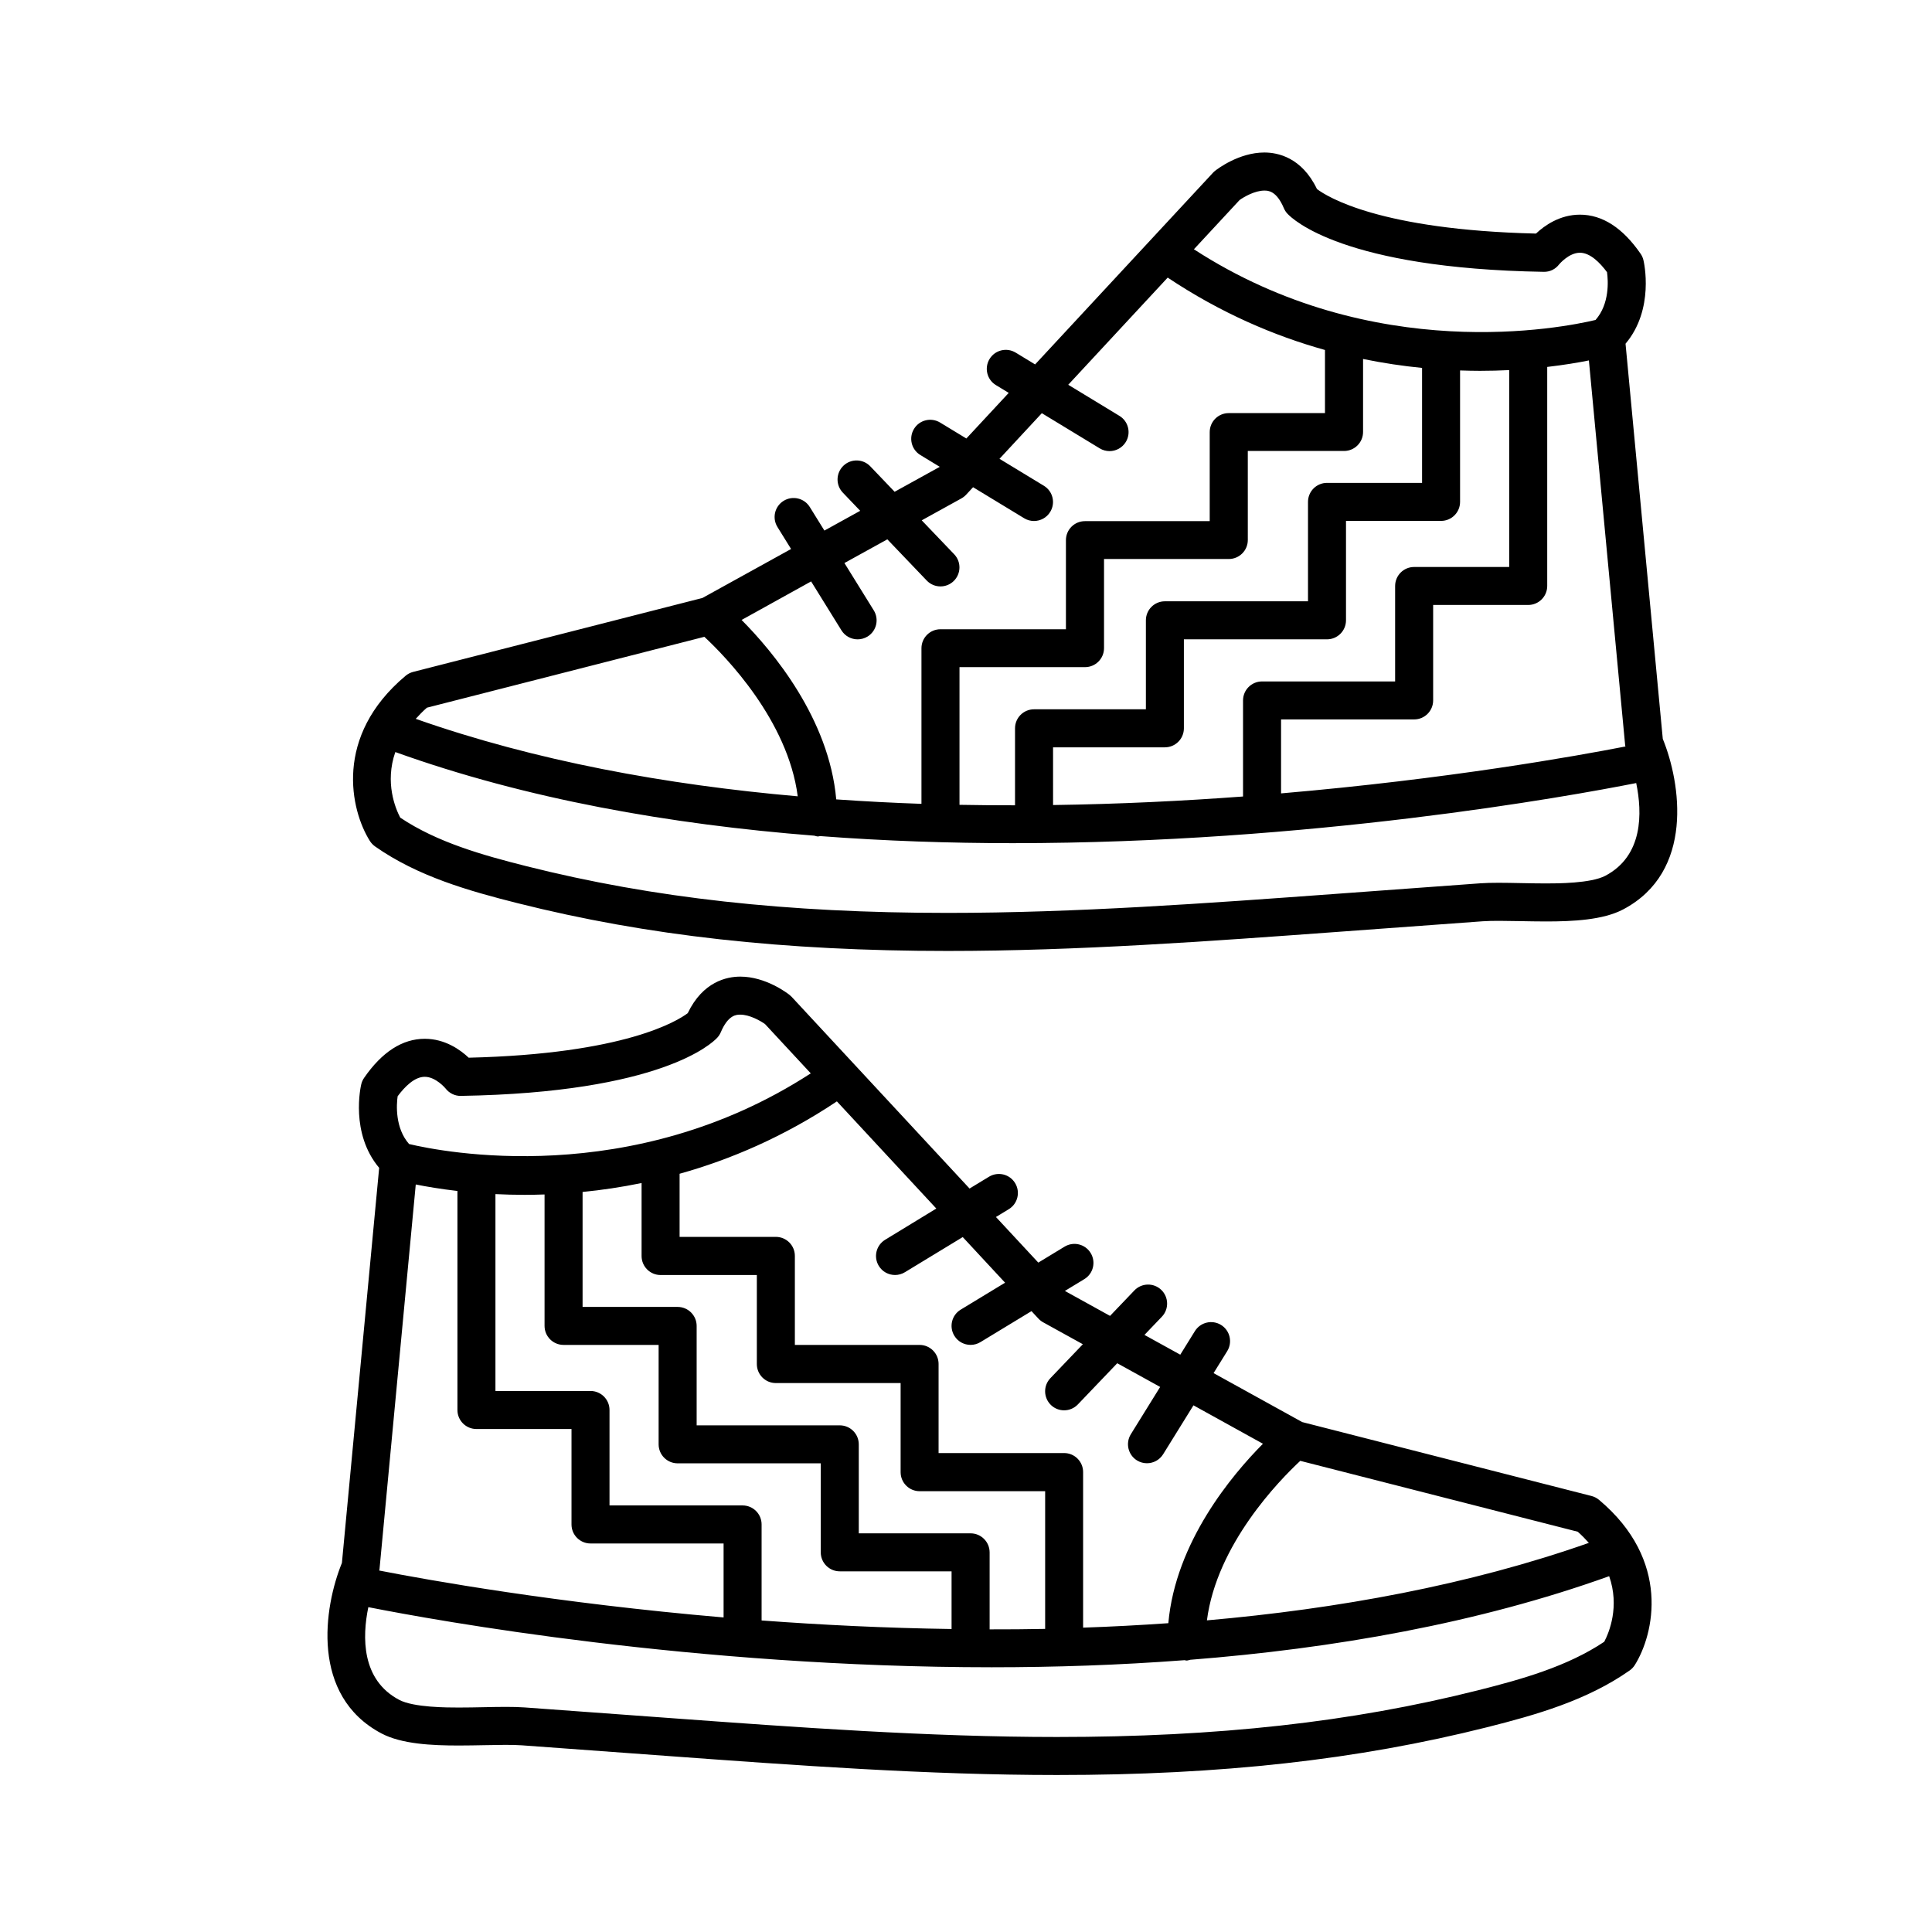 <?xml version="1.0" encoding="UTF-8"?>
<!-- Uploaded to: SVG Repo, www.svgrepo.com, Generator: SVG Repo Mixer Tools -->
<svg fill="#000000" width="800px" height="800px" version="1.1" viewBox="144 144 512 512" xmlns="http://www.w3.org/2000/svg">
 <g>
  <path d="m567.75 541.47c-0.578-0.484-1.258-0.832-1.996-1.02l-76.656-19.586-23.488-12.977 3.613-5.82c1.465-2.367 0.734-5.473-1.621-6.938-2.367-1.465-5.465-0.734-6.938 1.621l-3.879 6.254-9.492-5.238 4.606-4.816c1.926-2.012 1.848-5.199-0.156-7.125-2.016-1.93-5.199-1.855-7.125 0.156l-6.445 6.742-11.969-6.613 5.144-3.125c2.383-1.441 3.141-4.539 1.691-6.918-1.441-2.383-4.535-3.133-6.918-1.691l-6.961 4.227-11.227-12.086 3.394-2.062c2.379-1.441 3.133-4.539 1.688-6.922-1.438-2.379-4.527-3.133-6.922-1.688l-5.152 3.129-47.117-50.77c-0.176-0.188-0.363-0.359-0.562-0.523-0.629-0.5-6.344-4.867-13.078-4.867-3.531 0-9.906 1.289-13.93 9.688-2.707 2.039-16.668 10.812-58.043 11.801-2.223-2.098-6.281-5.012-11.645-5.012-5.93 0-11.34 3.488-16.082 10.363-0.352 0.516-0.609 1.09-0.75 1.691-0.137 0.559-2.973 12.992 4.746 22.148l-9.871 104.7c-4.781 11.715-8.414 35.207 10.496 45.191 5.332 2.816 13.34 3.195 20.477 3.195 2.316 0 4.637-0.051 6.863-0.09 3.742-0.074 7.231-0.152 9.875 0.039l38.457 2.812c33.93 2.484 69.023 5.055 103.33 5.055 43.434 0 79.656-4.027 113.99-12.664 12.891-3.25 26.43-7.078 37.77-15.039 0.551-0.383 1.012-0.875 1.371-1.441 5.098-8.125 9.68-27.715-9.492-43.785zm-2.684 11.406c-31.746 11.176-66.523 17.492-101.22 20.535 2.606-20.141 19.18-37.102 24.738-42.273l73.535 18.785c1.109 0.984 2.066 1.965 2.945 2.953zm-188.18-73.406c0.945 1.562 2.609 2.418 4.309 2.418 0.891 0 1.793-0.238 2.609-0.734l15.332-9.316 11.219 12.09-11.758 7.141c-2.379 1.441-3.141 4.539-1.691 6.918 0.945 1.566 2.609 2.422 4.312 2.422 0.891 0 1.793-0.238 2.609-0.734l13.527-8.211 1.855 1.996c0.363 0.387 0.789 0.727 1.258 0.977l10.5 5.801-8.602 8.992c-1.926 2.012-1.848 5.199 0.156 7.125 0.977 0.938 2.227 1.395 3.481 1.395 1.328 0 2.648-0.523 3.641-1.559l10.438-10.918 11.371 6.281-7.769 12.531c-1.465 2.367-0.734 5.473 1.621 6.938 0.828 0.516 1.75 0.754 2.648 0.754 1.688 0 3.332-0.848 4.289-2.383l8.039-12.965 18.414 10.184c-8.219 8.266-23.176 26.094-25.074 47.551-7.562 0.527-15.098 0.926-22.586 1.18v-41.23c0-2.785-2.254-5.039-5.039-5.039h-33.262v-23.617c0-2.785-2.258-5.039-5.039-5.039h-33.047v-23.594c0-2.785-2.258-5.039-5.039-5.039h-25.508v-16.727c13.438-3.75 27.629-9.801 41.684-19.18l26.348 28.398-13.555 8.273c-2.383 1.445-3.137 4.543-1.691 6.922zm-36.094 63.484h-35.266v-25.293c0-2.785-2.258-5.039-5.039-5.039h-25.191v-52.172c2.457 0.121 5.039 0.195 7.75 0.195 1.707 0 3.473-0.039 5.266-0.102v34.832c0 2.785 2.258 5.039 5.039 5.039h25.191v26.344c0 2.785 2.258 5.039 5.039 5.039h37.926v23.582c0 2.785 2.258 5.039 5.039 5.039h29.629v15.285c-17.574-0.25-34.5-1.09-50.344-2.266v-25.453c0-2.777-2.258-5.031-5.039-5.031zm60.422 7.398h-29.629v-23.582c0-2.785-2.258-5.039-5.039-5.039h-37.926v-26.344c0-2.785-2.258-5.039-5.039-5.039h-25.191v-30.465c4.996-0.492 10.23-1.258 15.637-2.367v19.34c0 2.785 2.258 5.039 5.039 5.039h25.504v23.594c0 2.785 2.258 5.039 5.039 5.039h33.066v23.617c0 2.785 2.258 5.039 5.039 5.039h33.262v36.492c-4.938 0.098-9.844 0.125-14.715 0.121v-20.402c-0.008-2.793-2.266-5.043-5.047-5.043zm-151.83-115.84c1.867-2.519 4.469-5.148 7.176-5.148 2.961 0 5.508 3.082 5.508 3.082 0.973 1.27 2.519 2.023 4.082 1.977 53.102-0.883 66.582-13.949 67.945-15.434 0.387-0.422 0.699-0.91 0.926-1.441 1.969-4.656 4.203-4.656 5.152-4.656 2.535 0 5.394 1.664 6.57 2.5l12.117 13.059c-47.594 30.883-97.836 20.781-106.45 18.727-3.746-4.269-3.348-10.438-3.031-12.664zm4.797 23.387c2.812 0.562 6.551 1.199 11.043 1.723v58.043c0 2.785 2.258 5.039 5.039 5.039h25.191v25.293c0 2.785 2.258 5.039 5.039 5.039h35.266v19.602c-44.211-3.789-78.465-9.93-91.266-12.434 0.016-0.102 0.066-0.191 0.074-0.293zm314.98 121.17c-9.785 6.566-21.914 9.969-33.527 12.891-33.508 8.434-68.953 12.359-111.54 12.359-33.941 0-68.844-2.555-102.6-5.023l-38.453-2.809c-1.457-0.105-3.129-0.145-4.953-0.145-1.82 0-3.793 0.039-5.856 0.082-2.16 0.047-4.414 0.09-6.664 0.09-2.949 0-11.93 0-15.773-2.031-10.039-5.301-9.82-16.652-8.184-24.57 18.152 3.582 86.43 15.93 165.21 15.93 16.691 0 33.852-0.57 51.105-1.879 0.168 0.016 0.316 0.102 0.492 0.102h0.039c0.344-0.004 0.645-0.137 0.969-0.207 37.969-2.977 76.309-9.68 111.02-22.156 2.824 8.066-0.016 14.918-1.297 17.367z"/>
  <path d="m243.39 368.31c11.332 7.957 24.875 11.793 37.766 15.039 34.336 8.641 70.559 12.664 113.99 12.664 34.316 0 69.398-2.57 103.34-5.055l38.457-2.812c2.637-0.18 6.125-0.105 9.875-0.039 2.223 0.039 4.543 0.09 6.863 0.09 7.133 0 15.148-0.379 20.477-3.195 18.906-9.98 15.277-33.477 10.496-45.191l-9.871-104.72c7.715-9.148 4.883-21.582 4.746-22.148-0.141-0.605-0.398-1.18-0.75-1.691-4.742-6.879-10.152-10.363-16.082-10.363-5.359 0-9.422 2.918-11.648 5.012-41.379-0.984-55.332-9.758-58.039-11.801-4.031-8.395-10.398-9.684-13.941-9.684-6.734 0-12.449 4.367-13.078 4.867-0.203 0.16-0.387 0.332-0.562 0.523l-47.117 50.77-5.148-3.129c-2.383-1.441-5.477-0.691-6.922 1.688-1.445 2.383-0.691 5.481 1.688 6.922l3.391 2.062-11.227 12.086-6.961-4.227c-2.379-1.445-5.481-0.691-6.918 1.691-1.445 2.379-0.691 5.477 1.691 6.918l5.144 3.125-11.969 6.613-6.445-6.742c-1.918-2.012-5.109-2.086-7.125-0.156-2.004 1.926-2.082 5.113-0.156 7.125l4.606 4.816-9.488 5.238-3.879-6.254c-1.465-2.359-4.574-3.082-6.938-1.621-2.363 1.465-3.09 4.57-1.621 6.938l3.606 5.82-23.488 12.977-76.656 19.59c-0.734 0.188-1.41 0.535-1.996 1.02-19.18 16.066-14.59 35.664-9.492 43.777 0.375 0.582 0.836 1.074 1.387 1.457zm331.37-26.488c-12.797 2.5-47.051 8.645-91.266 12.434v-19.602h35.266c2.785 0 5.039-2.254 5.039-5.039v-25.293h25.191c2.785 0 5.039-2.254 5.039-5.039v-58.043c4.5-0.523 8.238-1.152 11.043-1.723l9.613 102.01c0.012 0.102 0.062 0.195 0.074 0.293zm-151.69 0.227h29.633c2.785 0 5.039-2.254 5.039-5.039v-23.582h37.922c2.785 0 5.039-2.254 5.039-5.039v-26.344h25.191c2.785 0 5.039-2.254 5.039-5.039v-34.832c1.793 0.059 3.562 0.102 5.269 0.102 2.711 0 5.289-0.074 7.75-0.195v52.176h-25.191c-2.785 0-5.039 2.254-5.039 5.039v25.293h-35.266c-2.785 0-5.039 2.254-5.039 5.039v25.453c-15.844 1.18-32.773 2.016-50.344 2.262zm-5.039-10.078c-2.785 0-5.039 2.254-5.039 5.039v20.402c-4.871 0.004-9.773-0.031-14.715-0.125v-36.488h33.262c2.785 0 5.039-2.254 5.039-5.039v-23.617h33.066c2.785 0 5.039-2.254 5.039-5.039l-0.004-23.59h25.508c2.785 0 5.039-2.254 5.039-5.039v-19.34c5.406 1.109 10.637 1.875 15.637 2.367v30.465h-25.191c-2.785 0-5.039 2.254-5.039 5.039v26.344h-37.922c-2.785 0-5.039 2.254-5.039 5.039v23.582zm54.473-134.96c1.168-0.836 4.031-2.504 6.566-2.504 0.953 0 3.195 0 5.16 4.656 0.227 0.527 0.535 1.02 0.926 1.441 1.367 1.484 14.844 14.555 67.945 15.434 1.656 0.035 3.113-0.707 4.086-1.977 0 0 2.543-3.082 5.508-3.082 2.707 0 5.309 2.629 7.18 5.148 0.316 2.227 0.719 8.395-3.039 12.664-8.605 2.055-58.844 12.152-106.44-18.73zm-113.55 101.07 8.039 12.969c0.953 1.535 2.602 2.383 4.289 2.383 0.906 0 1.824-0.246 2.648-0.754 2.363-1.465 3.09-4.57 1.621-6.938l-7.769-12.531 11.371-6.281 10.438 10.918c0.988 1.031 2.312 1.559 3.641 1.559 1.254 0 2.504-0.465 3.481-1.395 2.004-1.926 2.082-5.113 0.156-7.125l-8.602-8.992 10.496-5.801c0.469-0.258 0.898-0.59 1.258-0.977l1.855-2 13.531 8.219c0.816 0.5 1.719 0.734 2.609 0.734 1.703 0 3.367-0.863 4.309-2.422 1.445-2.379 0.691-5.477-1.691-6.918l-11.758-7.141 11.219-12.09 15.332 9.316c0.816 0.5 1.723 0.734 2.613 0.734 1.703 0 3.359-0.863 4.309-2.418 1.445-2.383 0.691-5.481-1.688-6.922l-13.566-8.242 26.355-28.398c14.055 9.375 28.25 15.434 41.684 19.18v16.727h-25.508c-2.785 0-5.039 2.254-5.039 5.039v23.594h-33.066c-2.785 0-5.039 2.254-5.039 5.039v23.617l-33.246-0.008c-2.785 0-5.039 2.254-5.039 5.039v41.23c-7.488-0.262-15.023-0.648-22.586-1.18-1.898-21.457-16.863-39.281-25.078-47.551zm-101.82 33.465 73.531-18.785c5.562 5.168 22.141 22.129 24.742 42.27-34.703-3.043-69.477-9.355-101.23-20.531 0.883-0.984 1.84-1.973 2.953-2.953zm-8.355 11.762c34.723 12.484 73.059 19.184 111.02 22.156 0.324 0.07 0.625 0.203 0.969 0.207h0.039c0.172 0 0.324-0.086 0.492-0.102 17.254 1.309 34.414 1.879 51.105 1.879 78.797 0 147.06-12.348 165.21-15.93 1.637 7.918 1.859 19.27-8.184 24.57-3.844 2.031-12.82 2.031-15.773 2.031-2.246 0-4.508-0.047-6.664-0.09-2.055-0.039-4.035-0.082-5.848-0.082-1.824 0-3.5 0.039-4.957 0.145l-38.457 2.812c-33.75 2.469-68.652 5.023-102.6 5.023-42.582 0-78.02-3.926-111.54-12.359-11.617-2.926-23.75-6.332-33.523-12.891-1.277-2.434-4.125-9.277-1.305-17.371z"/>
 </g>
</svg>
